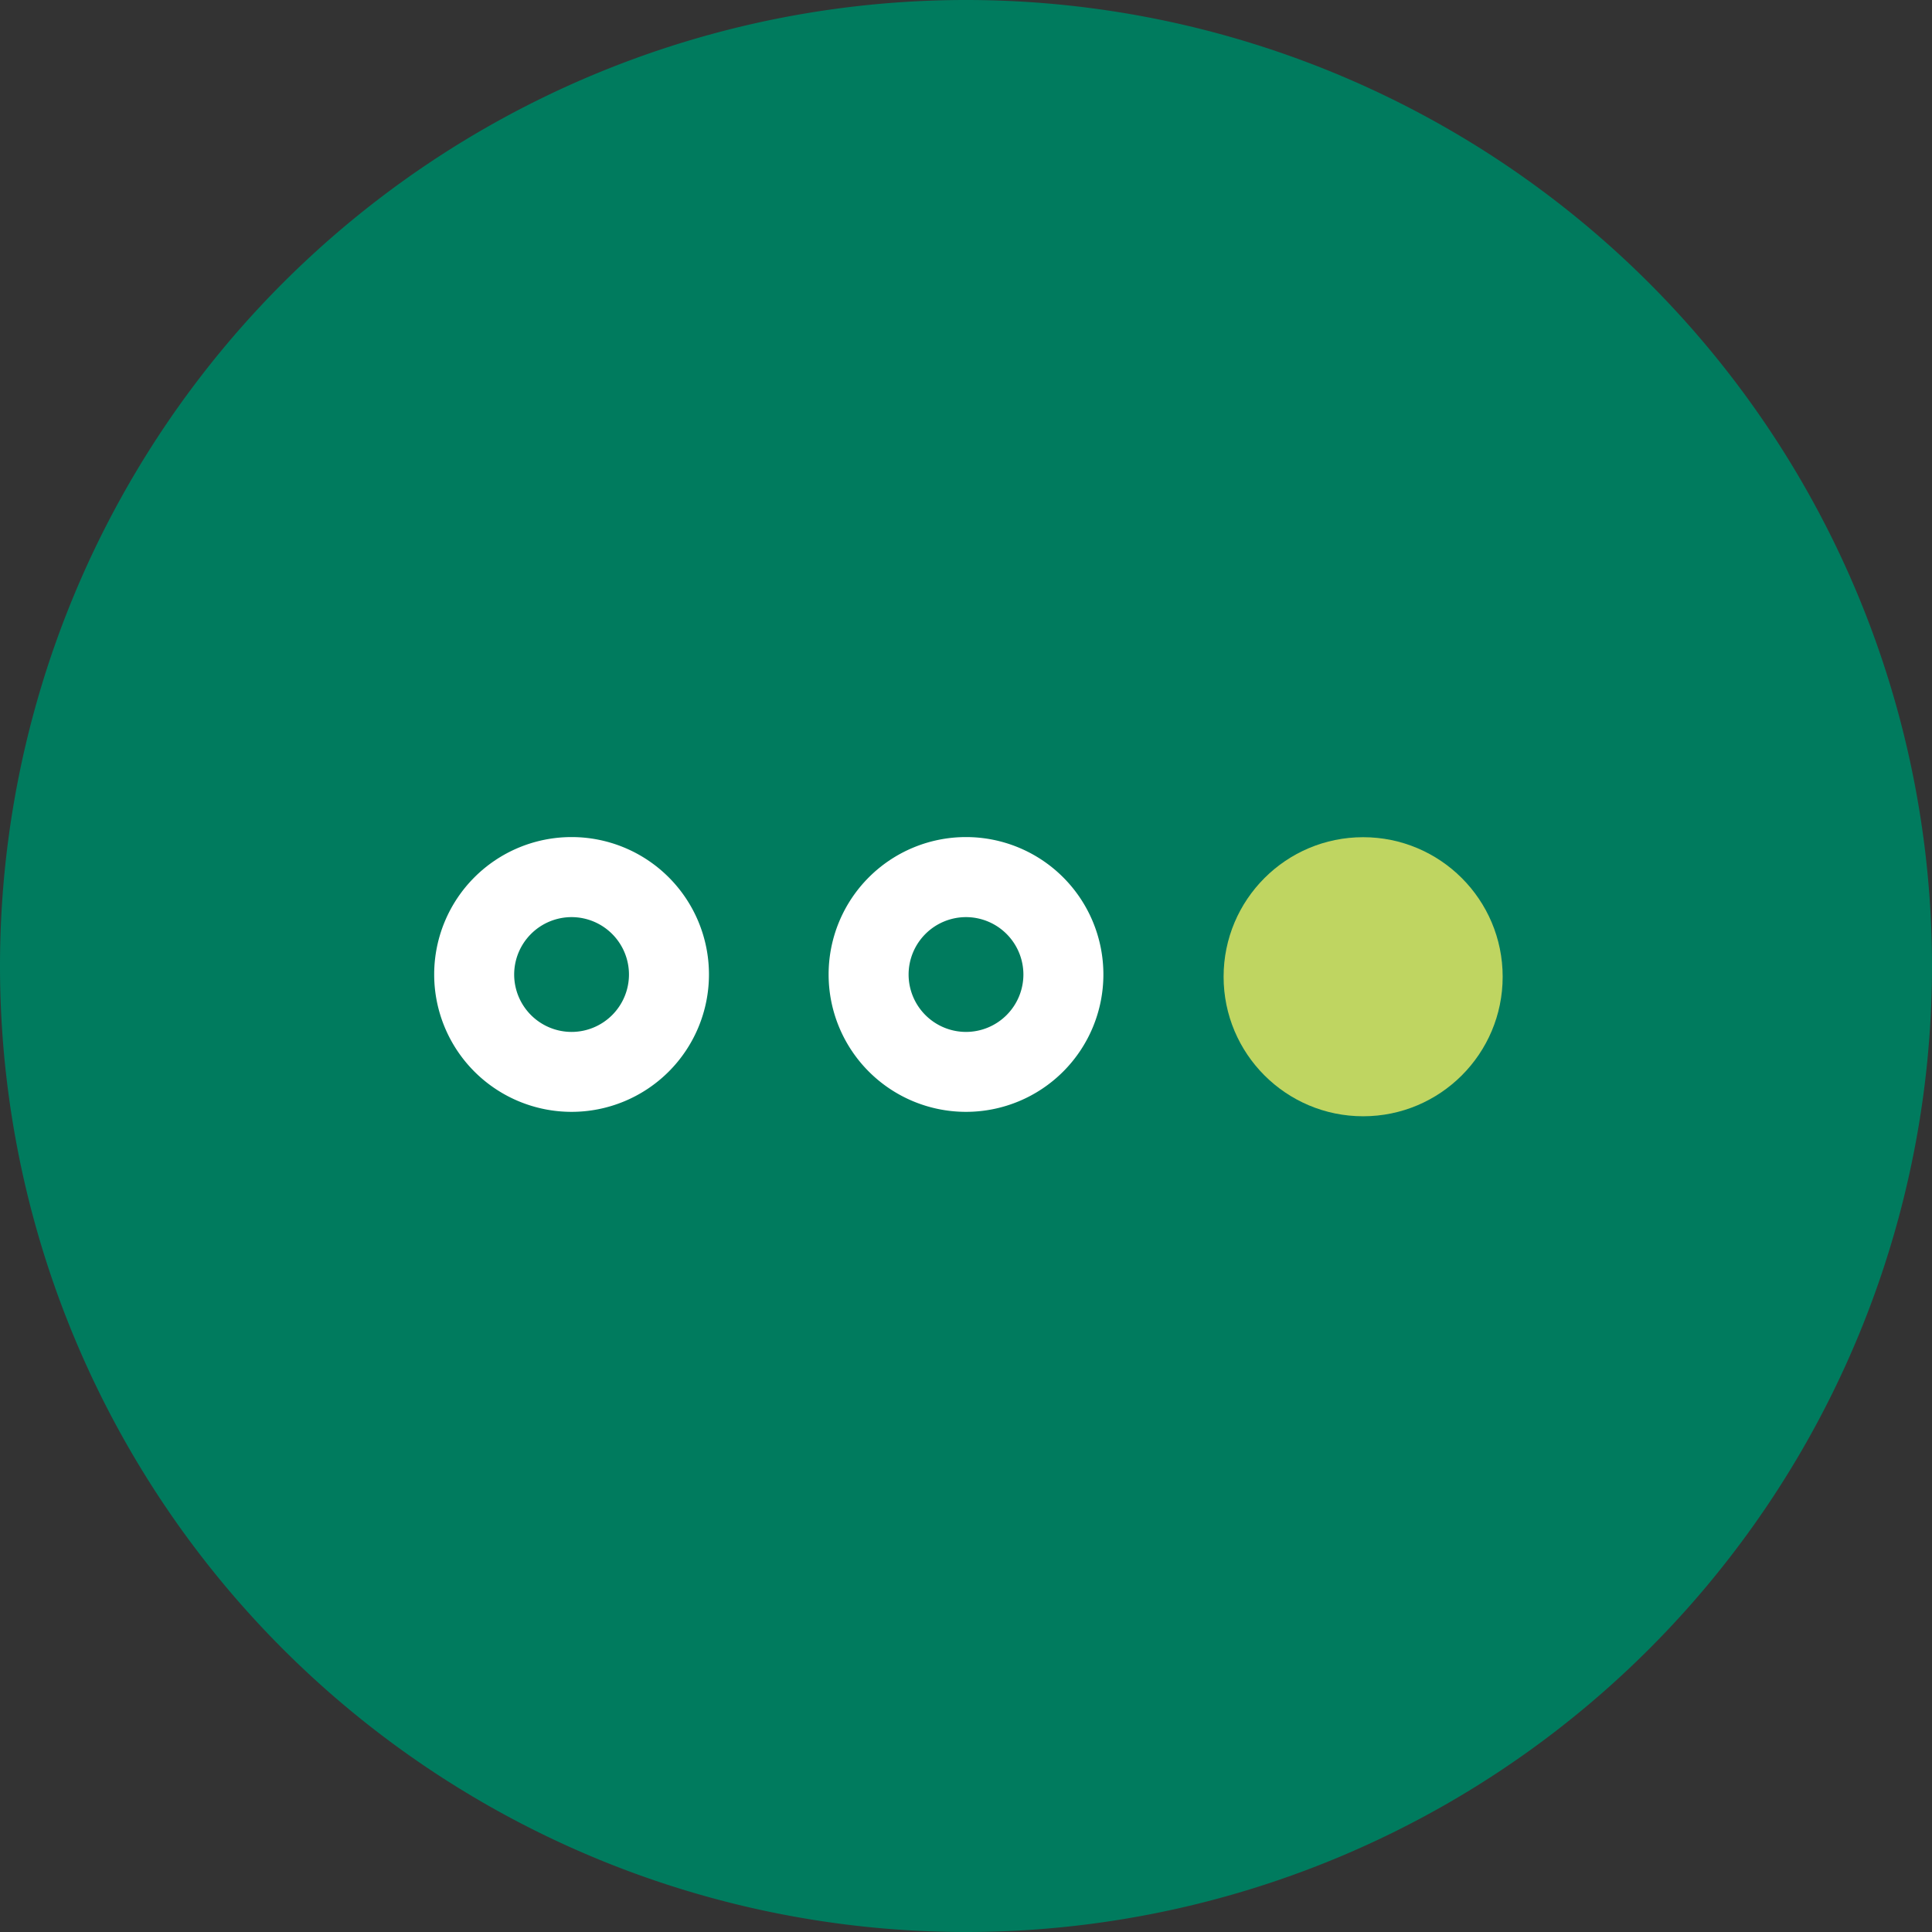 <?xml version="1.0" encoding="UTF-8"?>
<svg xmlns="http://www.w3.org/2000/svg" id="Icon_Unbenannte_Gefahren" width="90" height="90" viewBox="0 0 90 90">
  <rect x="0" y="0" width="90" height="90" fill="#333333" stroke="none"/>
  <g id="_105451992" data-name=" 105451992" transform="translate(0 0)">
    <g id="Gruppe_257" data-name="Gruppe 257" transform="translate(0 0)">
      <path id="Pfad_142" data-name="Pfad 142" d="M-213.324,518.328a45.006,45.006,0,0,1,45,45,45,45,0,0,1-45,45,45,45,0,0,1-45-45A45,45,0,0,1-213.324,518.328Z" transform="translate(258.324 -518.328)" fill="#007b5e"></path>
    </g>
  </g>
  <g id="_105452016" data-name=" 105452016" transform="translate(4.498 4.497)">
    <g id="Gruppe_258" data-name="Gruppe 258" transform="translate(0 0)">
      <path id="Pfad_143" data-name="Pfad 143" d="M-209.285,526.864a40.508,40.508,0,0,1,40.5,40.5,40.507,40.507,0,0,1-40.5,40.5,40.506,40.506,0,0,1-40.5-40.5A40.507,40.507,0,0,1-209.285,526.864Z" transform="translate(249.788 -526.864)" fill="#007b5e"></path>
    </g>
  </g>
  <g id="Gruppe_265" data-name="Gruppe 265" transform="translate(20.229 39)">
    <g id="Gruppe_260" data-name="Gruppe 260" transform="translate(18.374 0)">
      <g id="Gruppe_259" data-name="Gruppe 259">
        <path id="Pfad_144" data-name="Pfad 144" d="M-178.659,604.391a6.4,6.4,0,0,1-6.4-6.4,6.4,6.4,0,0,1,6.4-6.4,6.4,6.4,0,0,1,6.4,6.4A6.4,6.4,0,0,1-178.659,604.391Zm0-9.071a2.677,2.677,0,0,0-2.674,2.674,2.677,2.677,0,0,0,2.674,2.674,2.677,2.677,0,0,0,2.674-2.674A2.677,2.677,0,0,0-178.659,595.32Z" transform="translate(185.056 -591.597)" fill="#fff"></path>
        <circle id="Ellipse_64" data-name="Ellipse 64" cx="6.5" cy="6.5" r="6.5" transform="translate(18.397)" fill="#bfd561"></circle>
      </g>
    </g>
    <g id="Gruppe_262" data-name="Gruppe 262">
      <g id="Gruppe_261" data-name="Gruppe 261">
        <path id="Pfad_145" data-name="Pfad 145" d="M-213.533,604.391a6.4,6.4,0,0,1-6.4-6.4,6.4,6.4,0,0,1,6.4-6.4,6.4,6.4,0,0,1,6.4,6.4A6.4,6.4,0,0,1-213.533,604.391Zm0-9.071a2.677,2.677,0,0,0-2.674,2.674,2.677,2.677,0,0,0,2.674,2.674,2.677,2.677,0,0,0,2.674-2.674A2.677,2.677,0,0,0-213.533,595.32Z" transform="translate(219.93 -591.597)" fill="#fff"></path>
      </g>
    </g>
  </g>
</svg>

